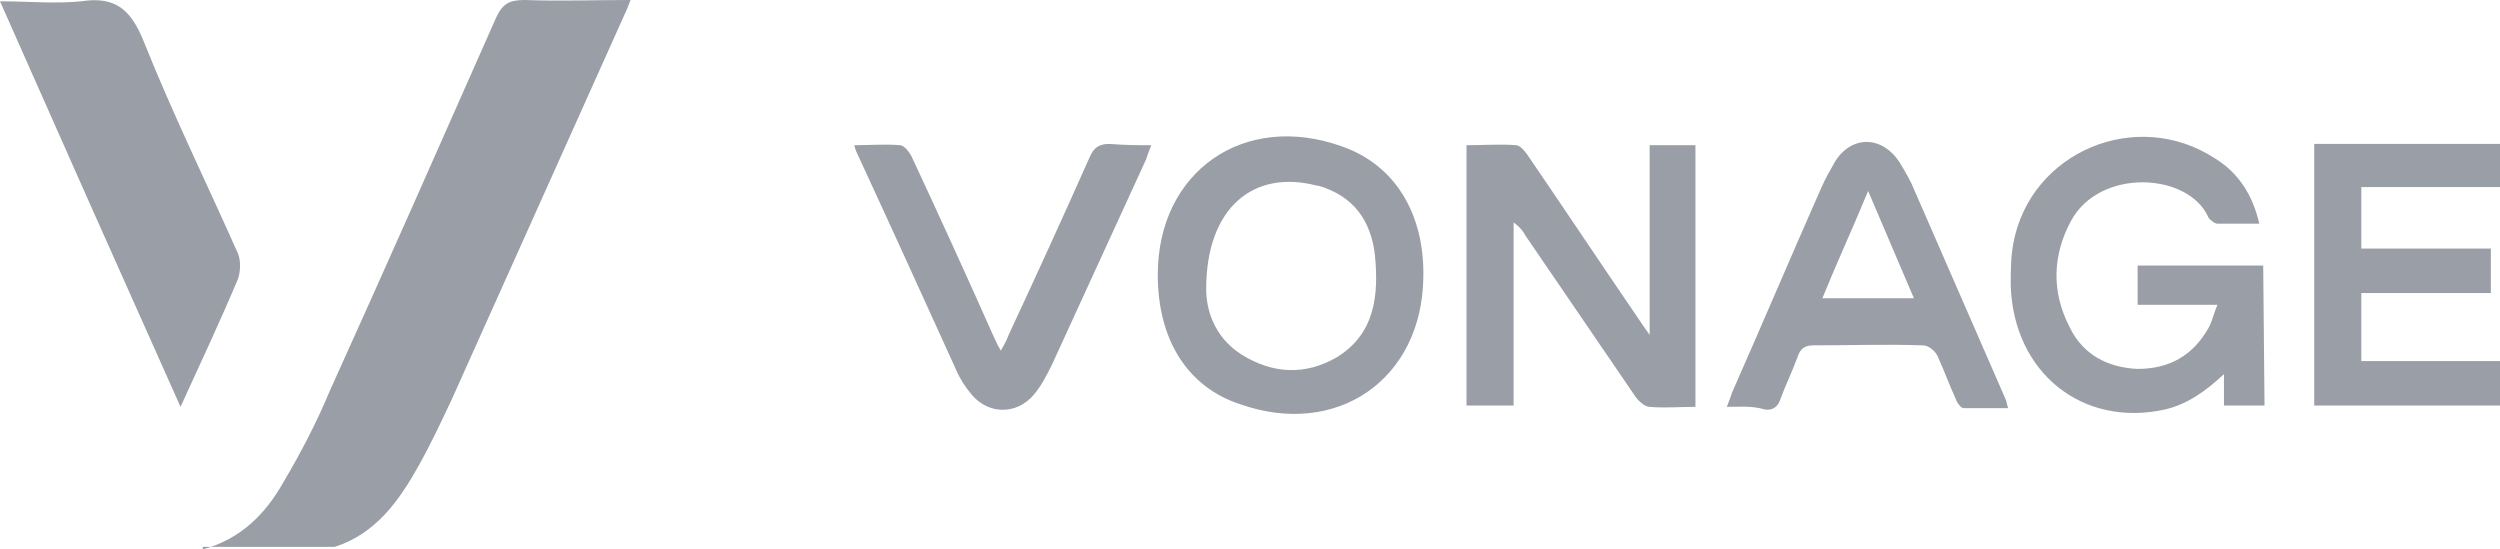 <?xml version="1.0" encoding="utf-8"?>
<!-- Generator: Adobe Illustrator 27.0.1, SVG Export Plug-In . SVG Version: 6.00 Build 0)  -->
<svg version="1.1" id="Layer_1" xmlns="http://www.w3.org/2000/svg" xmlns:xlink="http://www.w3.org/1999/xlink" x="0px" y="0px"
	 viewBox="0 0 191.1 42" style="enable-background:new 0 0 191.1 42;" xml:space="preserve">
<style type="text/css">
	.st0{fill:#9A9EA6;}
</style>
<path class="st0" d="M15.5,42c2.9-0.8,4.8-2.7,6.2-5.2c1.3-2.2,2.5-4.5,3.5-6.9c4.3-9.5,8.5-19,12.7-28.5c0.5-1.1,1-1.4,2.2-1.4
	c2.7,0.1,5.3,0,8.1,0c-0.2,0.5-0.3,0.8-0.5,1.2c-4.4,9.8-8.8,19.6-13.2,29.4c-0.8,1.7-1.6,3.4-2.5,5c-1.5,2.7-3.3,5.2-6.4,6.2H15.5z
	"/>
<path class="st0" d="M191.1,31h-14.2v-20h14.2v3.3h-10.6v4.7h9.9v3.4h-9.9v5.2h10.6V31L191.1,31z"/>
<path class="st0" d="M13.8,31.1C9.1,20.6,4.6,10.5,0,0.1c2.2,0,4.2,0.2,6.2,0C8.8-0.3,10,0.7,11,3.2c2.2,5.5,4.8,10.8,7.2,16.2
	c0.2,0.5,0.2,1.3,0,1.9C16.9,24.4,15.4,27.6,13.8,31.1L13.8,31.1z"/>
<path class="st0" d="M129.6,31.1c-1.2,0-2.4,0.1-3.5,0c-0.4,0-0.9-0.5-1.1-0.8c-2.8-4.1-5.6-8.2-8.4-12.3c-0.2-0.4-0.5-0.7-0.9-1v14
	h-3.6V11.1c1.3,0,2.6-0.1,3.8,0c0.3,0,0.7,0.5,0.9,0.8c2.8,4.1,5.6,8.3,8.4,12.4c0.2,0.3,0.4,0.6,0.9,1.3V11.1h3.5V31.1z"/>
<path class="st0" d="M173.1,31H170v-2.4c-1.4,1.3-2.8,2.3-4.5,2.7c-6.3,1.4-11.6-2.8-11.8-9.5c0-1.1,0-2.1,0.2-3.2
	c1.3-7,9.4-10.4,15.4-6.5c1.8,1.1,2.9,2.8,3.4,5c-1.2,0-2.2,0-3.2,0c-0.2,0-0.6-0.3-0.7-0.5c-1.5-3.4-8.3-3.8-10.5,0.3
	c-1.4,2.6-1.5,5.4-0.1,8.1c1,2.1,2.9,3.1,5.2,3.2c2.4,0,4.2-1,5.4-3.1c0.3-0.5,0.4-1.1,0.7-1.8h-6.1v-3h9.6L173.1,31L173.1,31z"/>
<path class="st0" d="M88.5,21c0-7.9,6.6-12.5,14.1-9.8c4,1.4,6.3,5.1,6.2,10c-0.1,7.8-6.6,12.3-14,9.7C90.8,29.6,88.5,26,88.5,21
	L88.5,21z M92.2,22.1c0,1.4,0.5,3.6,2.7,5c2.4,1.5,4.9,1.6,7.3,0.2c2.9-1.8,3.2-4.7,2.9-7.8c-0.3-2.6-1.6-4.5-4.3-5.3
	c0,0-0.1,0-0.1,0C95.8,12.9,92.2,15.9,92.2,22.1L92.2,22.1z"/>
<path class="st0" d="M132,31.1c0.2-0.5,0.3-0.8,0.4-1.1c2.3-5.2,4.5-10.4,6.8-15.6c0.3-0.7,0.7-1.4,1.1-2.1c1.3-2,3.6-1.9,4.9,0.1
	c0.3,0.5,0.6,1,0.9,1.6c2.4,5.5,4.8,11,7.2,16.5c0.1,0.2,0.1,0.4,0.2,0.7c-1.2,0-2.3,0-3.4,0c-0.2,0-0.5-0.4-0.6-0.7
	c-0.5-1.1-0.9-2.2-1.4-3.3c-0.2-0.4-0.7-0.8-1.1-0.8c-2.8-0.1-5.6,0-8.4,0c-0.7,0-1,0.3-1.2,0.9c-0.4,1.1-0.9,2.1-1.3,3.2
	c-0.2,0.6-0.6,0.9-1.2,0.8C133.9,31,133,31.1,132,31.1z M146.3,22.8c-1.2-2.8-2.3-5.4-3.5-8.2c-1.2,2.9-2.4,5.5-3.5,8.2H146.3z"/>
<path class="st0" d="M88,11.1c-0.2,0.5-0.3,0.8-0.4,1.1c-2.4,5.2-4.8,10.5-7.2,15.7c-0.4,0.8-0.8,1.6-1.4,2.3
	c-1.3,1.5-3.4,1.5-4.7,0c-0.5-0.6-0.9-1.2-1.2-1.9c-2.5-5.5-5-11-7.5-16.4c-0.1-0.2-0.2-0.4-0.3-0.8c1.2,0,2.4-0.1,3.5,0
	c0.3,0,0.7,0.5,0.9,0.9c2.1,4.5,4.2,9.1,6.2,13.6c0.2,0.4,0.3,0.7,0.6,1.2c0.3-0.5,0.5-0.9,0.6-1.2c2.1-4.5,4.2-9.1,6.2-13.6
	c0.3-0.7,0.7-1,1.5-1C86,11.1,87,11.1,88,11.1L88,11.1z"/>
</svg>
